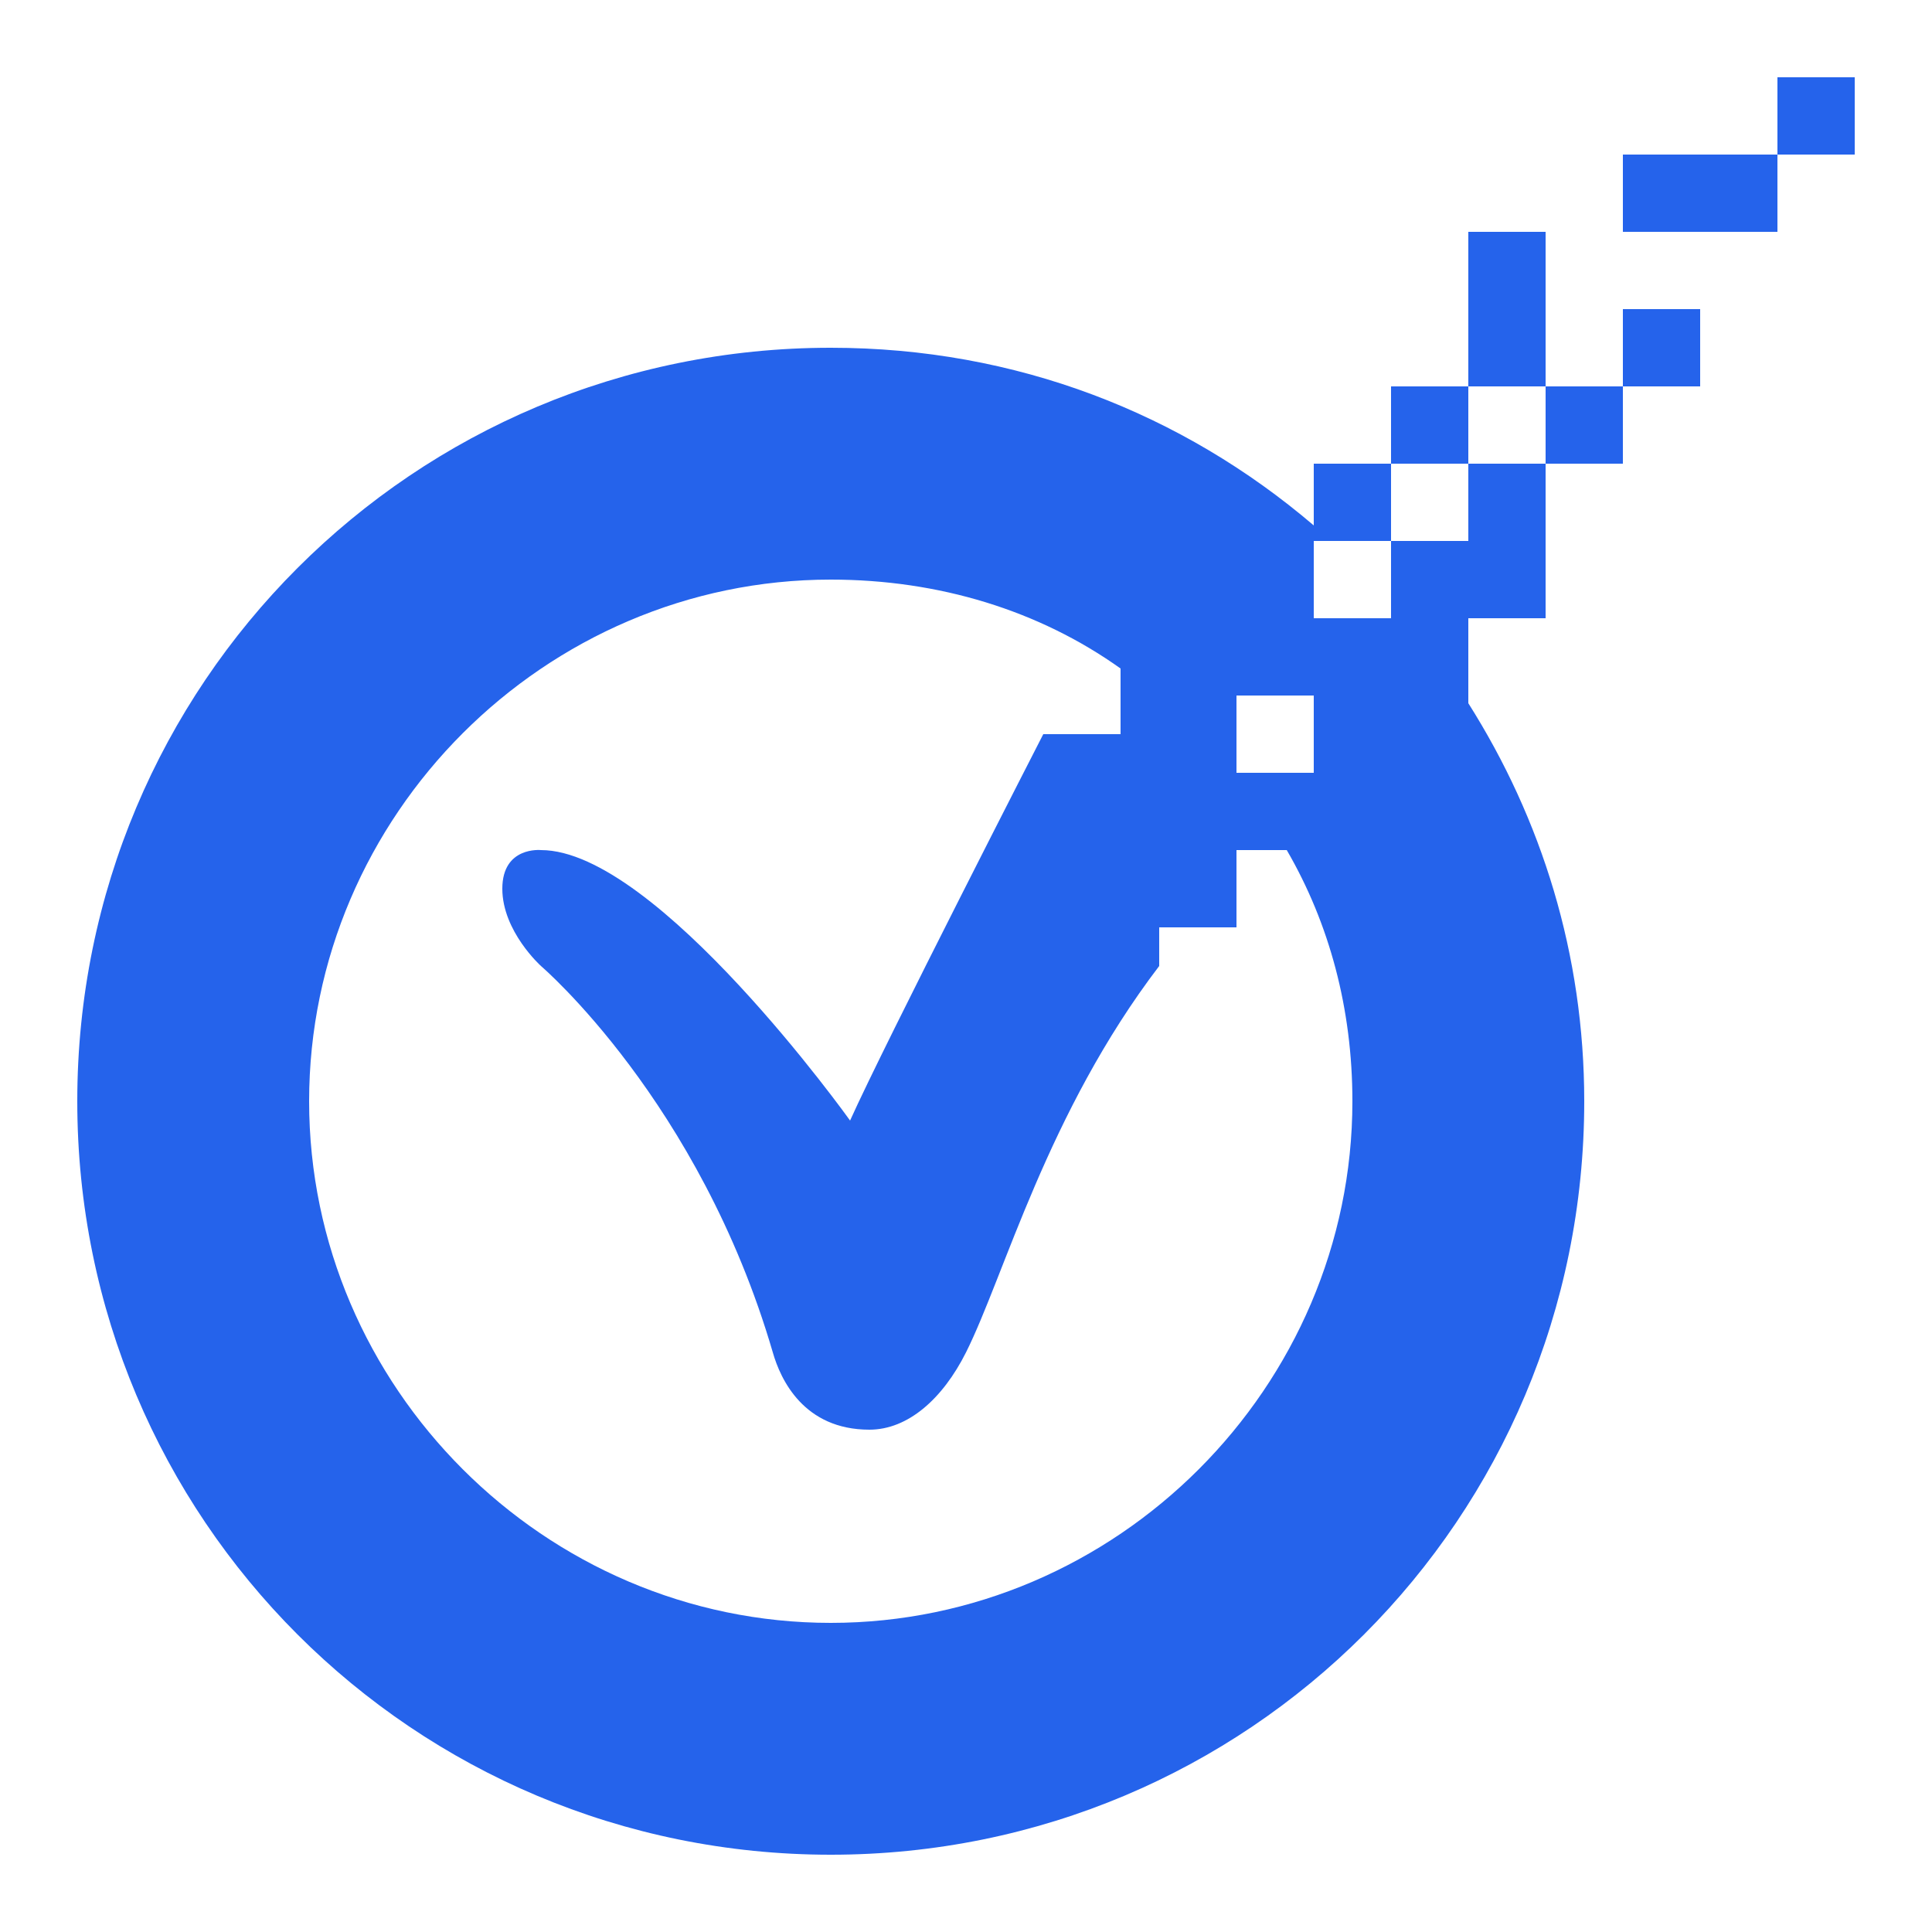 <svg xmlns="http://www.w3.org/2000/svg" xmlns:xlink="http://www.w3.org/1999/xlink" viewBox="0,0,256,256" width="500px" height="500px" fill-rule="nonzero"><g fill="#2563eb" fill-rule="nonzero" stroke="none" stroke-width="1" stroke-linecap="butt" stroke-linejoin="miter" stroke-miterlimit="10" stroke-dasharray="" stroke-dashoffset="0" font-family="none" font-weight="none" font-size="none" text-anchor="none" style="mix-blend-mode: normal"><g transform="scale(5.12,5.12)"><path d="M46,2v2h2v-2zM46,4h-4v2h4zM38,6v4h2v-4zM40,10v2h2v-2zM42,10h2v-2h-2zM40,12h-2v2h-2v2h-2v-2h2v-2h-2v1.598c-3.398,-2.898 -7.699,-4.598 -12.5,-4.598c-10.801,0 -19.5,8.699 -19.5,19.5c0,10.801 8.699,19.5 19.5,19.5c10.801,0 19.5,-8.699 19.5,-19.5c0,-3.801 -1.102,-7.301 -3,-10.301v-2.199h2zM36,12h2v-2h-2zM21.5,15c2.801,0 5.398,0.801 7.5,2.301v1.699h-2c0,0 -4.102,8 -5,10c0,0 -5,-7 -8,-7c0,0 -1,-0.102 -1,1c0,1.102 1,2 1,2c0,0 4.102,3.5 6,10c0.199,0.699 0.801,2 2.5,2c1,0 1.898,-0.801 2.5,-2c1,-2 2.102,-6.199 5,-10v-1h2v-2h1.301c1.102,1.898 1.699,4.102 1.699,6.5c0,7.398 -6.102,13.5 -13.5,13.5c-7.398,0 -13.5,-6.102 -13.5,-13.5c0,-7.398 6.102,-13.5 13.5,-13.5zM32,18h2v2h-2z"></path></g></g></svg>